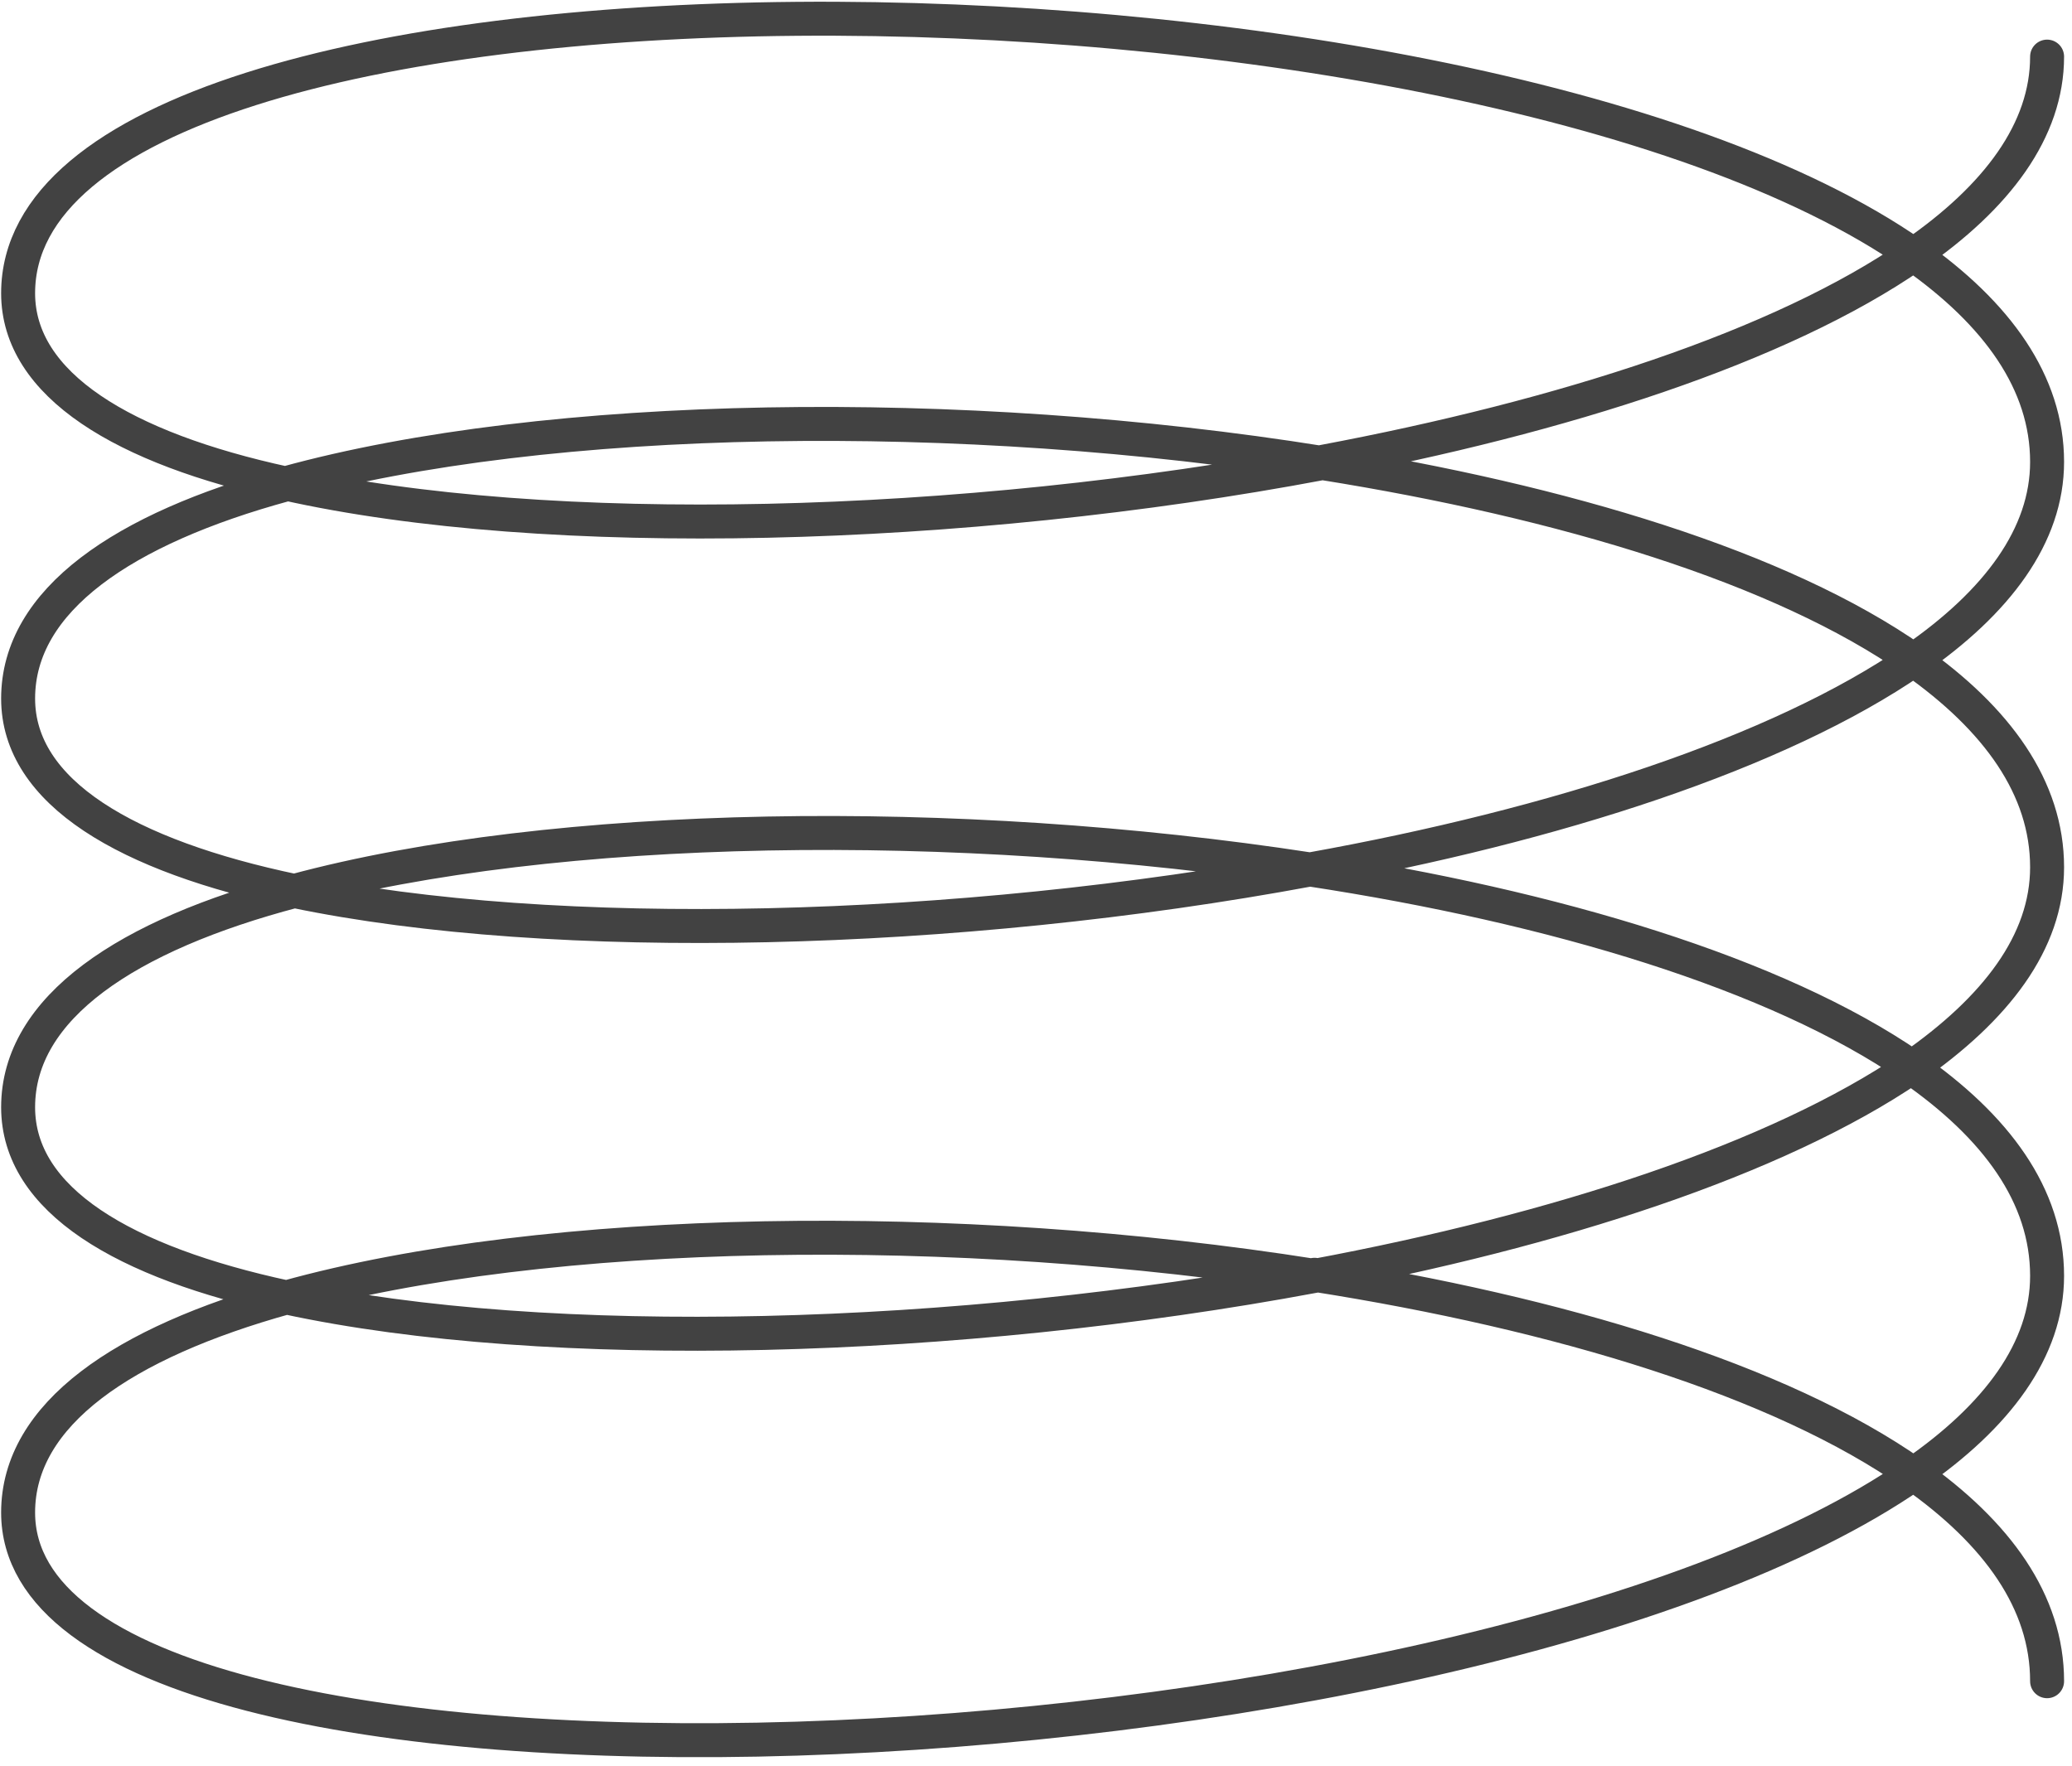 <?xml version="1.0" encoding="utf-8"?>
<!-- Generator: Adobe Illustrator 23.0.3, SVG Export Plug-In . SVG Version: 6.00 Build 0)  -->
<svg version="1.1" id="Layer_1" xmlns="http://www.w3.org/2000/svg" xmlns:xlink="http://www.w3.org/1999/xlink" x="0px" y="0px"
	 viewBox="0 0 183 156" style="enable-background:new 0 0 183 156;" xml:space="preserve">
<style type="text/css">
	.st0{fill:none;stroke:#424242;stroke-width:3;stroke-linecap:round;stroke-linejoin:round;}
</style>
<path class="st0" d="M180.8,5c0,6.5-4.4,12.4-11.8,17.5 M169,58.3c7.4-5.1,11.8-11,11.8-17.5c0-7-4.4-13.1-11.8-18.3 M169,58.3
	c7.4,5.2,11.8,11.3,11.8,18.3c0,6.6-4.5,12.5-12,17.7 M169,58.3c-11.9,8.2-31.6,14.6-53.3,18.5 M169,58.3
	c-11.7-8.2-30.9-14-52.2-17.4 M169,130.2c7.4-5.1,11.8-11,11.8-17.5c0-7.1-4.5-13.2-12-18.4 M169,130.2
	c-39.9,27.7-167.4,33.5-167.4,3.4c0-8.7,9.3-15,23.7-19 M169,130.2c7.4,5.2,11.8,11.3,11.8,18.3 M169,130.2
	c-11.8-8.3-31.3-14.2-52.9-17.6 M115.7,76.8C84.5,82.6,49,83.5,26,78.7 M115.7,76.8c21.6,3.3,41.2,9.2,53.1,17.4 M115.7,76.8
	C84.5,72,49,72.5,26,78.7 M26,78.7C11.2,82.6,1.6,89,1.6,97.8c0,8.2,9.3,13.7,23.7,16.8 M26,78.7c-14.8-3.1-24.4-8.7-24.4-17
	c0-8.7,9.3-15,23.6-18.9 M25.3,114.6c23.1-6.4,59.2-6.9,90.8-1.9 M25.3,114.6c23.1,5,59.2,4,90.8-1.9 M116.1,112.7
	c21.4-4,40.8-10.3,52.7-18.4 M169,22.5c-11.7,8.1-30.9,14.3-52.2,18.3 M169,22.5C129.1-5.4,1.6-6.3,1.6,25.9
	c0,8.1,9.3,13.7,23.6,16.8 M116.8,40.9c-31.8-5.1-68.4-4.6-91.6,1.8 M116.8,40.9c-31.8,6-68.4,7-91.6,1.8"/>
</svg>
